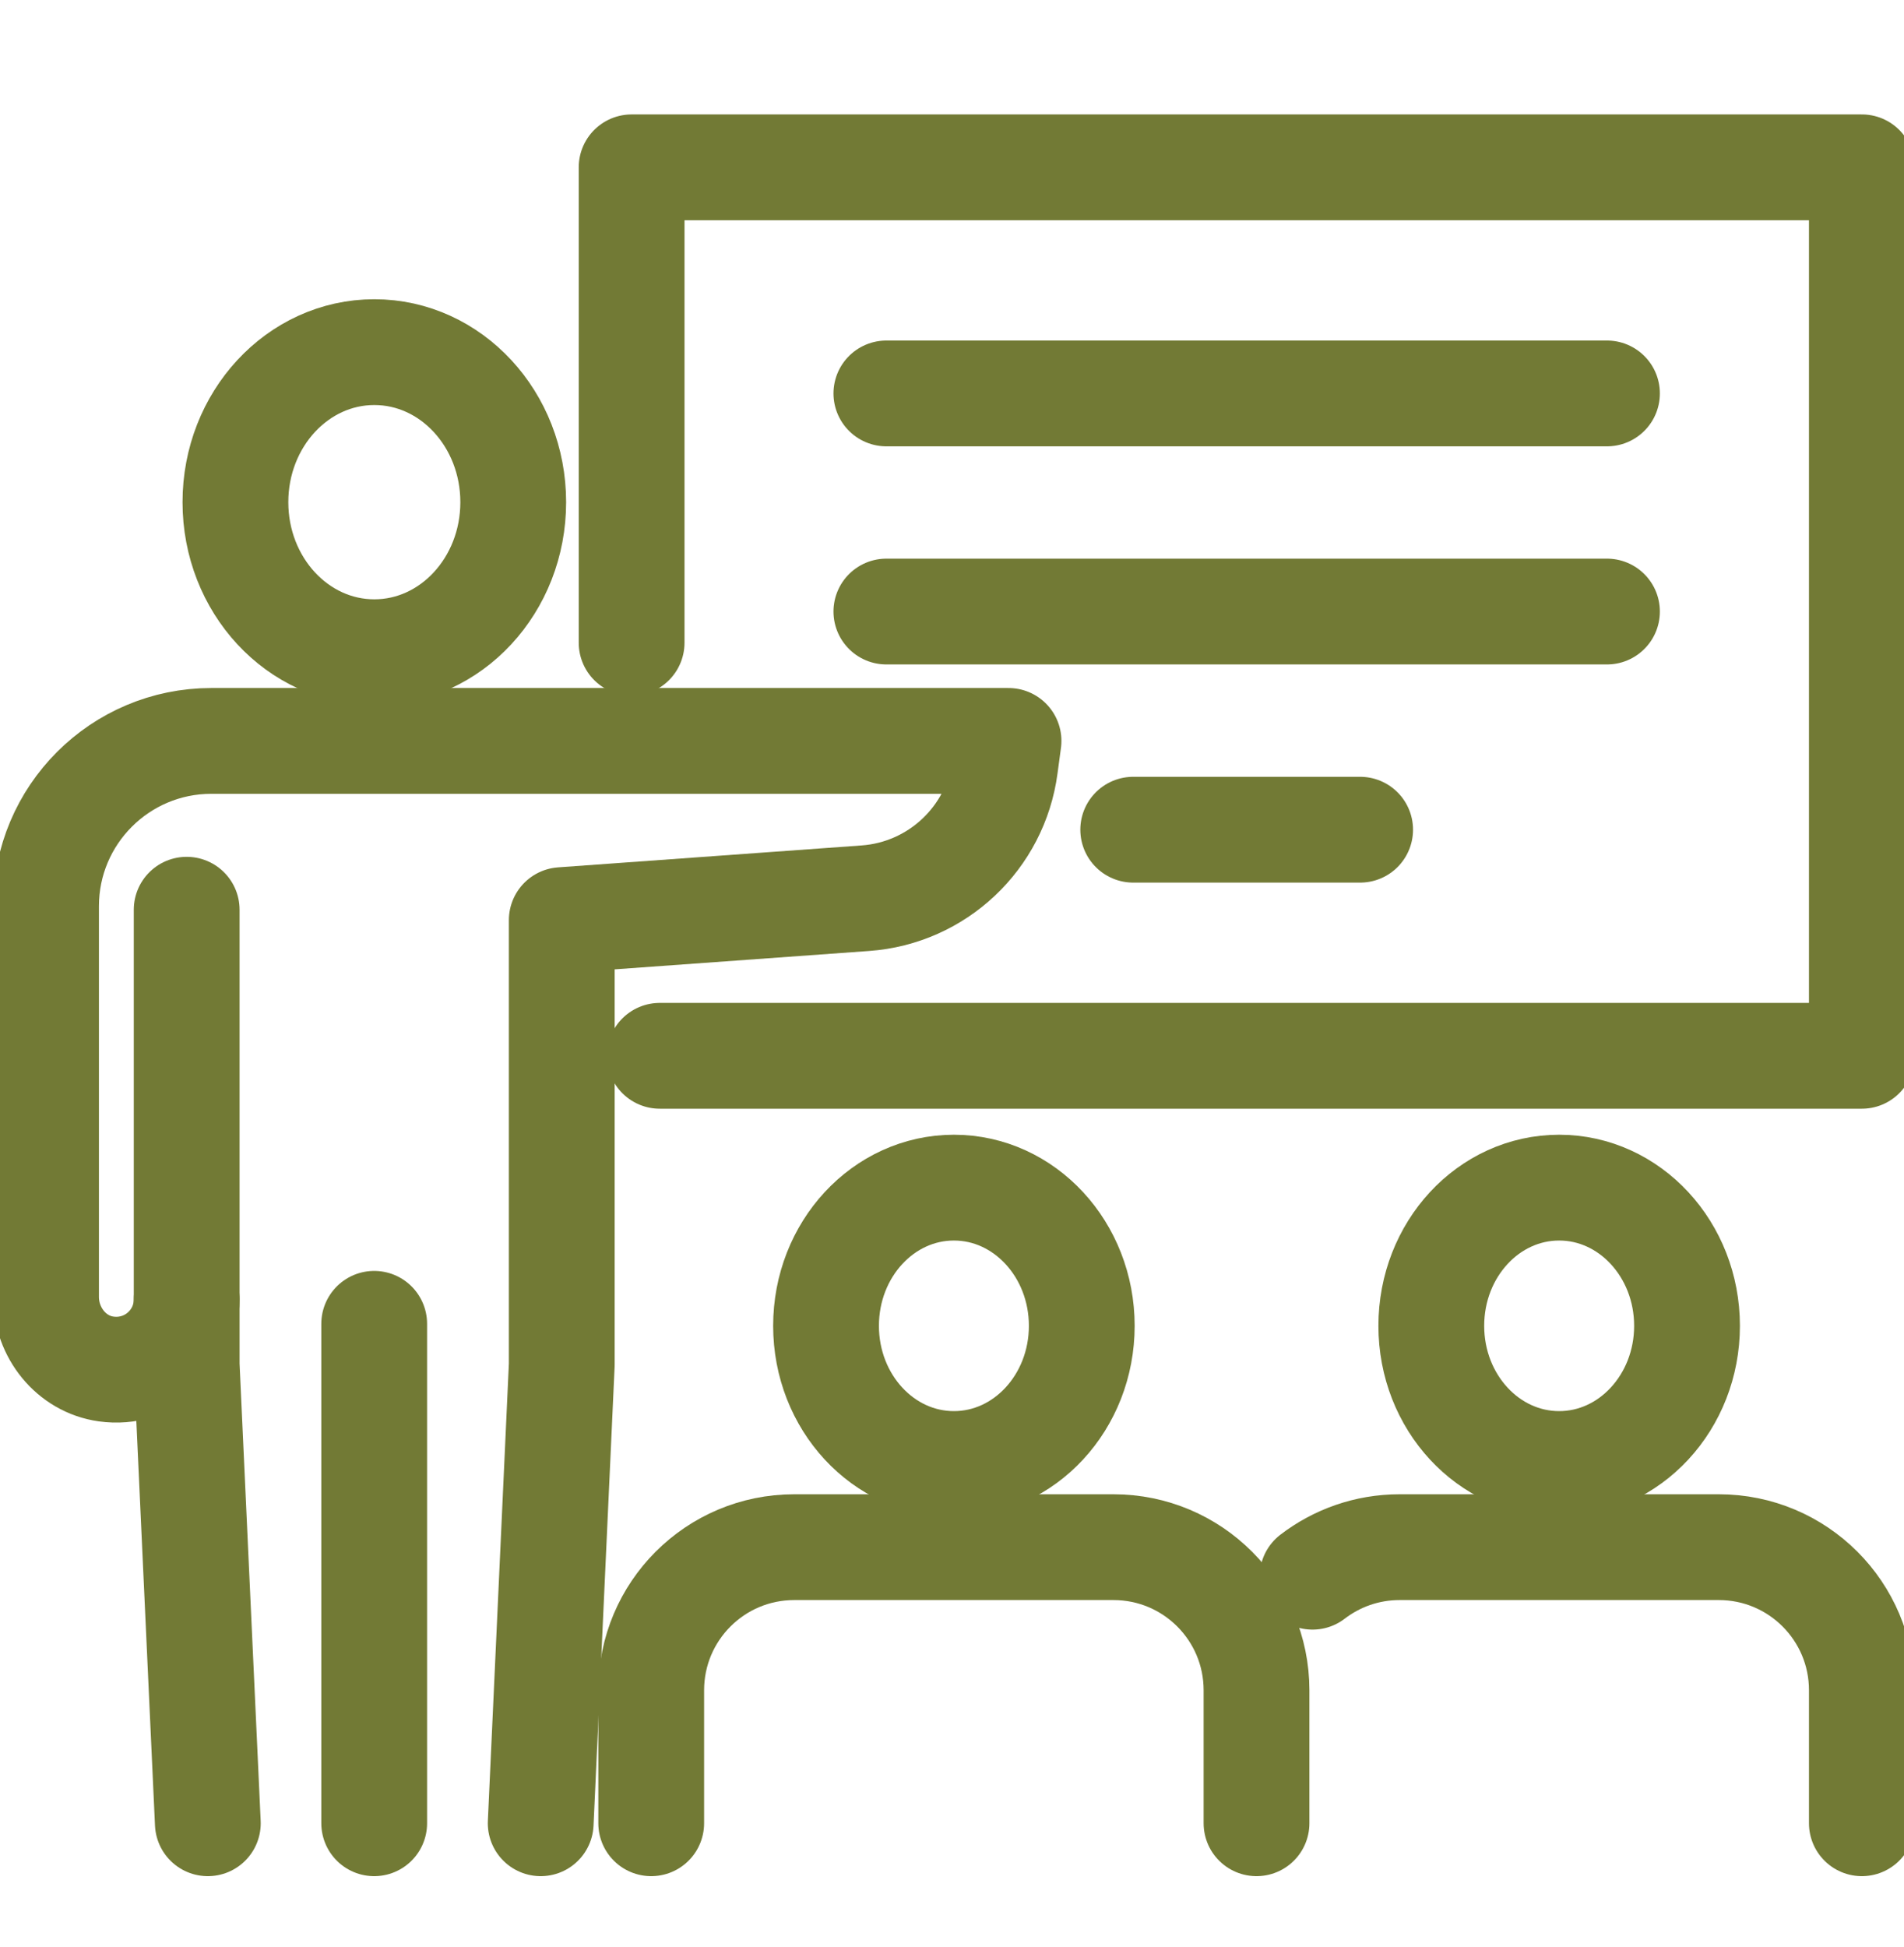 <?xml version="1.0" encoding="UTF-8"?> <svg xmlns="http://www.w3.org/2000/svg" width="45" height="46" viewBox="0 0 45 46" fill="none"><g clip-path="url(#clip0_916_1629)"><path d="M19.523 31.33C19.523 33.134 20.876 34.595 22.545 34.595C24.215 34.595 25.567 33.132 25.567 31.33C25.567 29.527 24.215 28.064 22.545 28.064C20.876 28.064 19.523 29.525 19.523 31.33Z" stroke="#727A35" stroke-width="2.5" stroke-linecap="round" stroke-linejoin="round"></path><path d="M29.697 43.084V39.941C29.697 38.073 28.184 36.56 26.317 36.56H18.771C16.904 36.56 15.391 38.073 15.391 39.941V43.084" stroke="#727A35" stroke-width="2.5" stroke-linecap="round" stroke-linejoin="round"></path><path d="M33.828 31.33C33.828 33.134 35.18 34.595 36.85 34.595C38.519 34.595 39.872 33.132 39.872 31.33C39.872 29.527 38.519 28.064 36.85 28.064C35.18 28.064 33.828 29.525 33.828 31.33Z" stroke="#727A35" stroke-width="2.5" stroke-linecap="round" stroke-linejoin="round"></path><path d="M44.004 43.084V39.941C44.004 38.073 42.491 36.56 40.624 36.56H33.078C32.304 36.56 31.591 36.821 31.021 37.258" stroke="#727A35" stroke-width="2.5" stroke-linecap="round" stroke-linejoin="round"></path><path d="M20.949 9.297H37.98" stroke="#727A35" stroke-width="2.5" stroke-linecap="round" stroke-linejoin="round"></path><path d="M20.949 14.451H37.98" stroke="#727A35" stroke-width="2.5" stroke-linecap="round" stroke-linejoin="round"></path><path d="M26.783 19.606H32.146" stroke="#727A35" stroke-width="2.5" stroke-linecap="round" stroke-linejoin="round"></path><path d="M15.593 24.949H44.004V3.954H14.928V15.188" stroke="#727A35" stroke-width="2.5" stroke-linecap="round" stroke-linejoin="round"></path><path d="M5.564 11.867C5.564 13.825 7.034 15.412 8.847 15.412C10.66 15.412 12.13 13.825 12.13 11.867C12.13 9.908 10.66 8.321 8.847 8.321C7.034 8.321 5.564 9.908 5.564 11.867Z" stroke="#727A35" stroke-width="2.5" stroke-linecap="round" stroke-linejoin="round"></path><path d="M4.412 21.497V32.249L4.912 43.084" stroke="#727A35" stroke-width="2.5" stroke-linecap="round" stroke-linejoin="round"></path><path d="M12.779 43.084L13.277 32.249V21.743L20.449 21.225C22.151 21.104 23.531 19.802 23.755 18.11L23.836 17.508H4.994C2.838 17.508 1.088 19.256 1.088 21.415V30.647C1.088 31.482 1.681 32.234 2.507 32.349C3.534 32.493 4.412 31.701 4.412 30.704" stroke="#727A35" stroke-width="2.5" stroke-linecap="round" stroke-linejoin="round"></path><path d="M8.844 31.282V43.084" stroke="#727A35" stroke-width="2.5" stroke-linecap="round" stroke-linejoin="round"></path></g><defs><clipPath id="clip0_916_1629"><rect width="45" height="45" fill="white" transform="translate(0 0.91)"></rect></clipPath></defs></svg> 